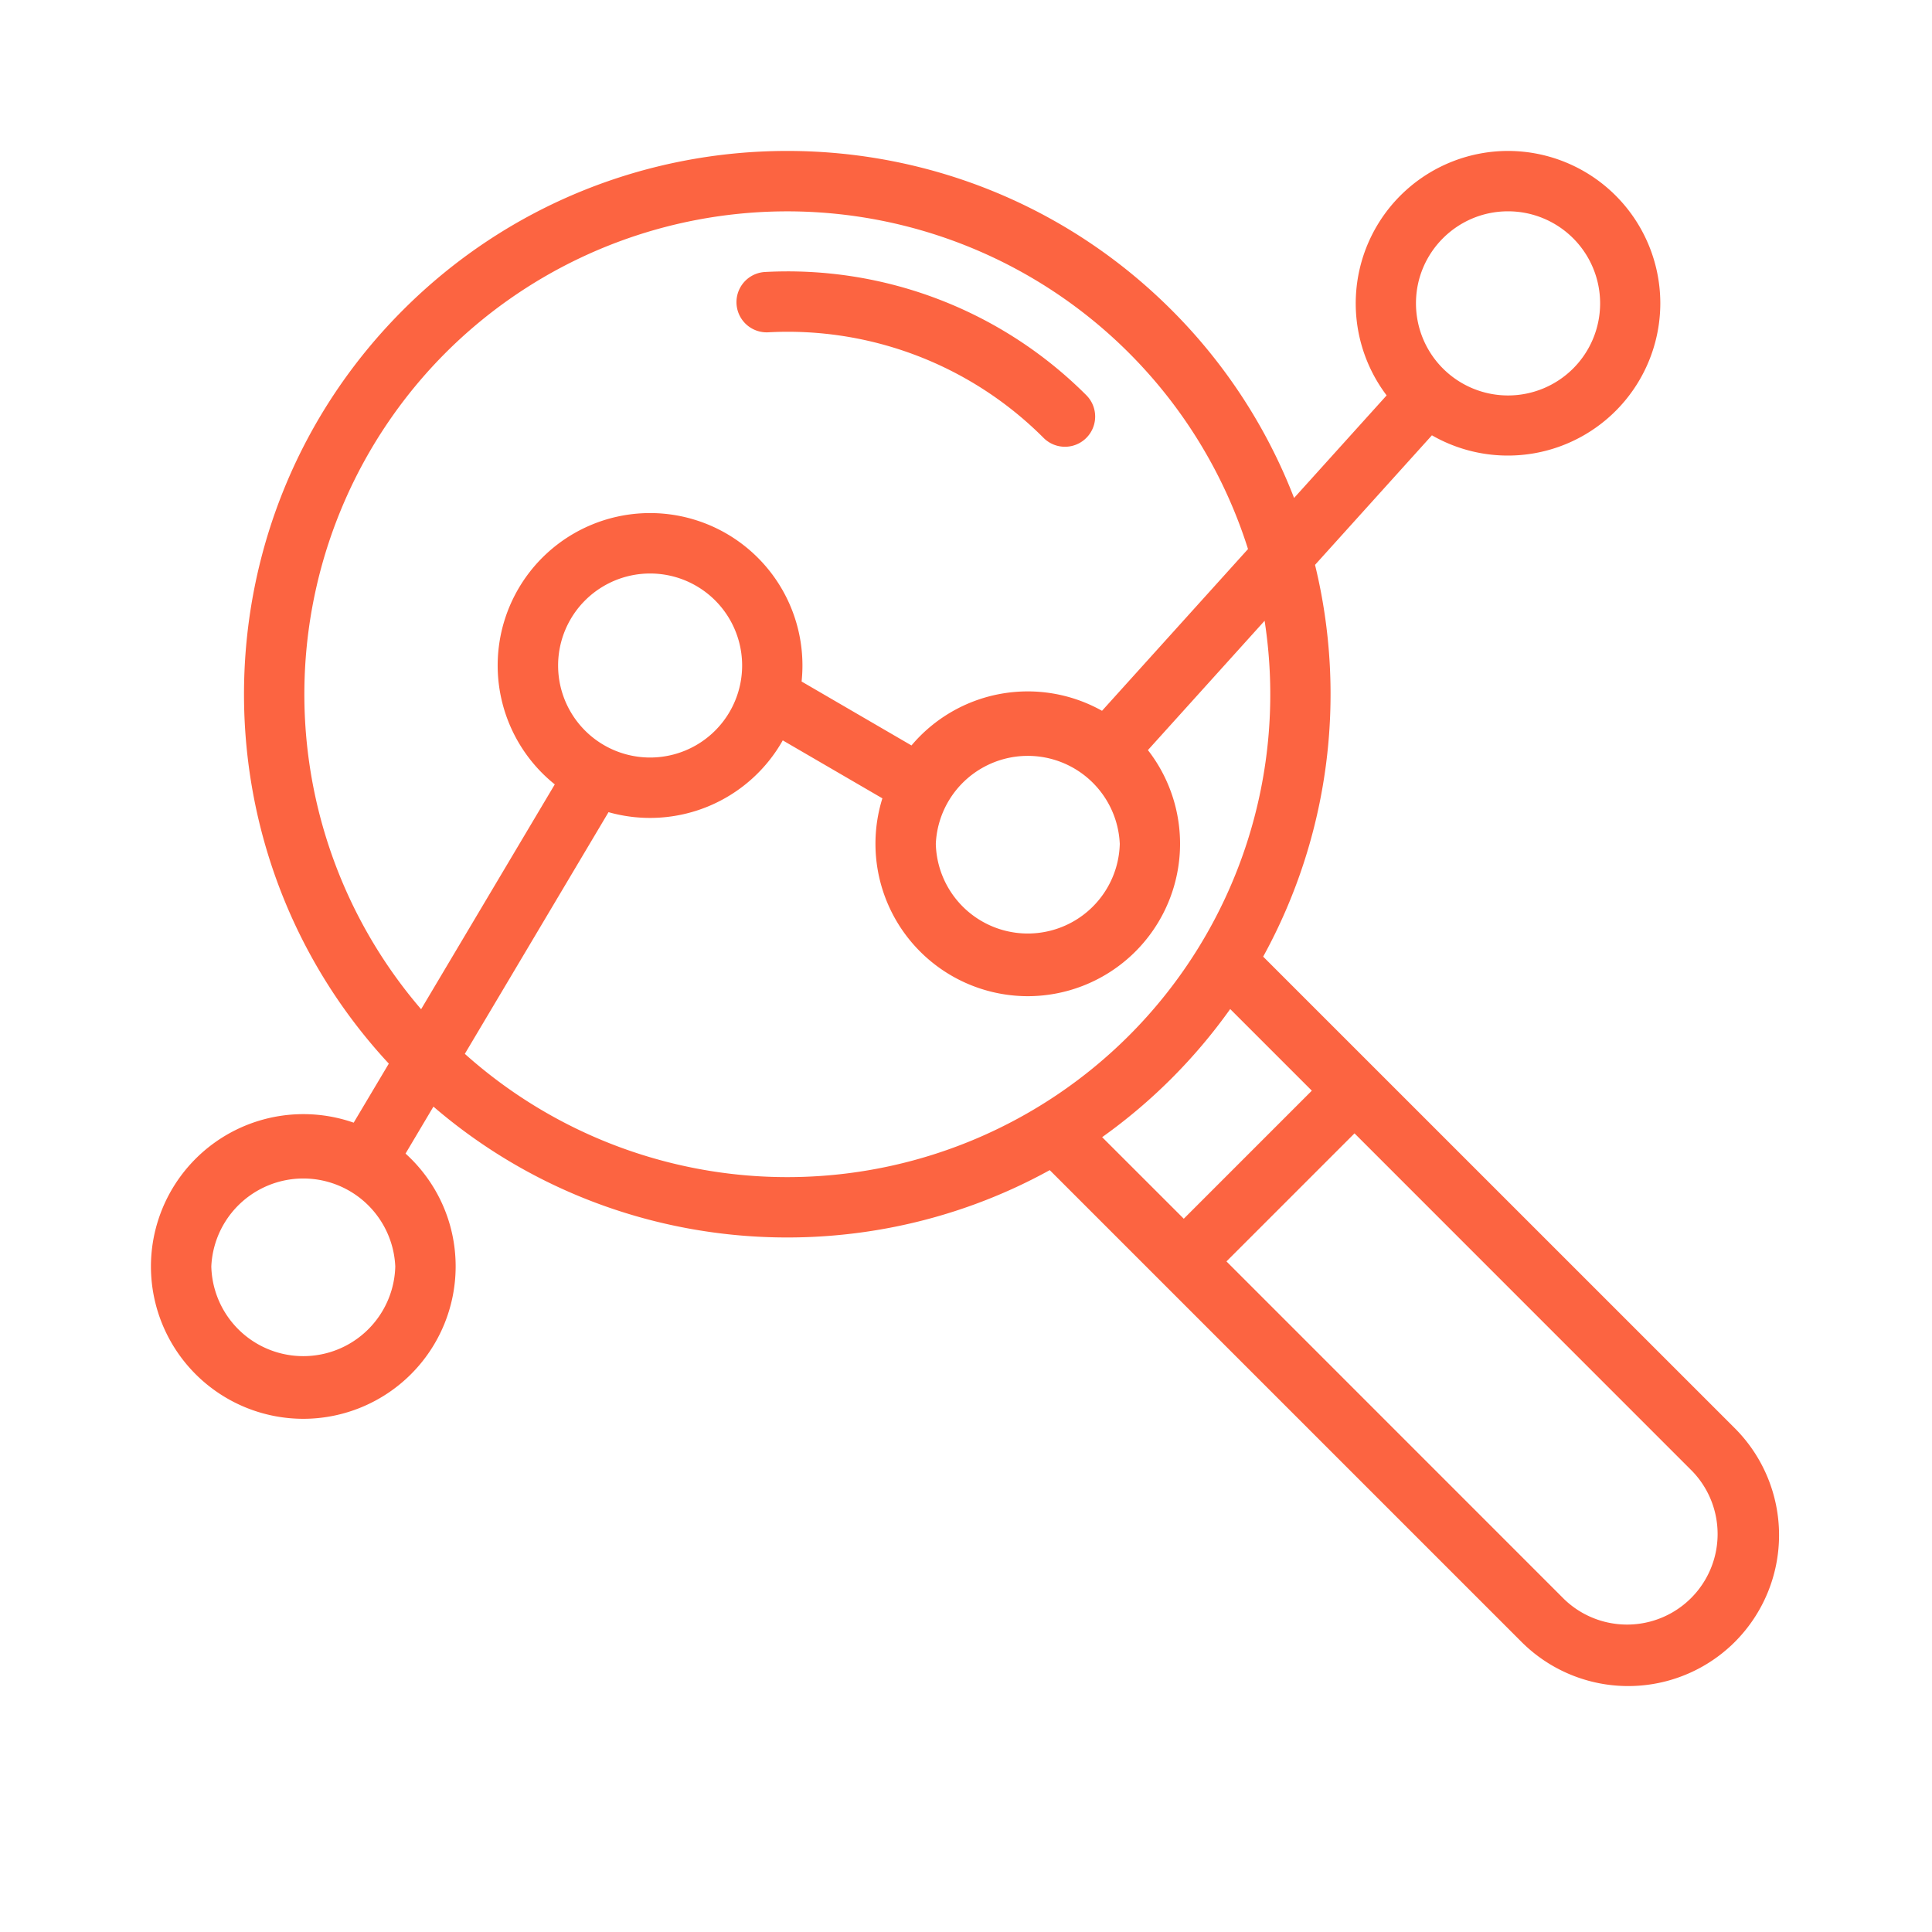 <svg xmlns="http://www.w3.org/2000/svg" xmlns:xlink="http://www.w3.org/1999/xlink" width="512" height="512" x="0" y="0" viewBox="0 0 32 32" style="enable-background:new 0 0 512 512" xml:space="preserve" fill-rule="evenodd" class=""><g><path d="M6.717 19.107c.51.461.83 1.128.83 1.87A2.525 2.525 0 0 1 5.023 23.5 2.525 2.525 0 0 1 2.5 20.977a2.525 2.525 0 0 1 3.358-2.382l.582-.978c-3.275-3.528-3.196-9.051.236-12.483 3.512-3.512 9.215-3.512 12.728 0a8.972 8.972 0 0 1 2.03 3.114l1.533-1.699a2.525 2.525 0 0 1 2.01-4.049A2.525 2.525 0 0 1 27.5 5.023a2.525 2.525 0 0 1-3.783 2.187l-1.936 2.146a9.029 9.029 0 0 1-.859 6.489l7.814 7.813a2.504 2.504 0 0 1 0 3.536 2.5 2.5 0 0 1-3.536 0l-7.813-7.813c-3.228 1.78-7.321 1.43-10.208-1.052l-.462.778zM20.671 9.094A8.004 8.004 0 0 0 7.383 5.841a8.005 8.005 0 0 0-.408 10.875l2.214-3.724a2.524 2.524 0 1 1 4.088-1.704l1.82 1.059a2.518 2.518 0 0 1 3.156-.574zm-.295 7.619a9.044 9.044 0 0 1-2.121 2.122l1.352 1.351 2.121-2.121zm-12.677.742a8.005 8.005 0 0 0 10.998-.3 7.99 7.99 0 0 0 2.249-6.873l-1.933 2.142a2.525 2.525 0 0 1-1.99 4.076 2.525 2.525 0 0 1-2.408-3.277l-1.65-.96a2.524 2.524 0 0 1-2.886 1.189l-2.38 4.003zm12.615 3.438 5.593 5.594a1.5 1.5 0 0 0 2.121-2.121l-5.593-5.594zM3.5 20.977a1.524 1.524 0 0 0 3.047 0 1.525 1.525 0 0 0-3.047 0zM23.453 5.023A1.525 1.525 0 1 0 24.977 3.5c-.841 0-1.524.683-1.524 1.523zm-10.728.481a.5.5 0 0 1-.053-.999 6.99 6.99 0 0 1 5.321 2.041.5.5 0 0 1-.708.707 5.985 5.985 0 0 0-4.56-1.749zm-3.481 5.519a1.524 1.524 0 1 0 3.048 0 1.524 1.524 0 0 0-3.048 0zm6.256 2.954a1.524 1.524 0 0 0 3.047 0 1.525 1.525 0 0 0-3.047 0z" fill="#fc6441" opacity="1" data-original="#000000" class=""></path></g></svg>